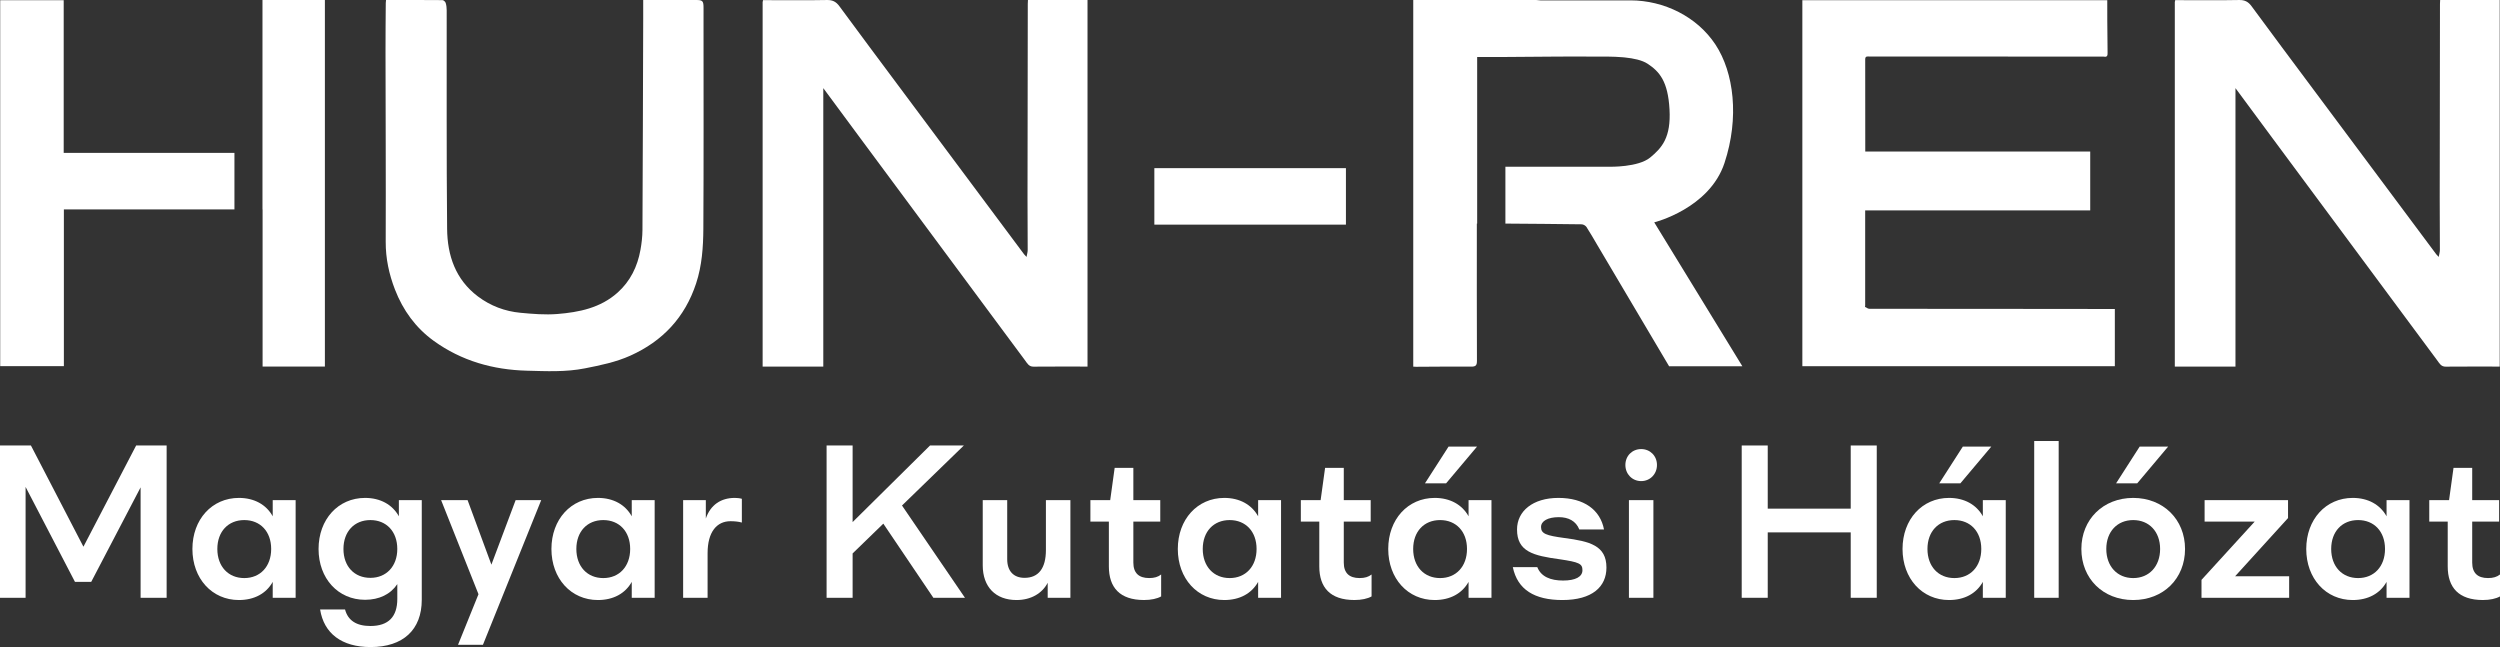<svg width="170" height="44" viewBox="0 0 170 44" fill="none" xmlns="http://www.w3.org/2000/svg">
<rect x="0" y="0" width="170" height="44" fill="#333333" stroke="none"/>
<g clip-path="url(#clip0_2220_3156)">
<path d="M11.331 40.649H9.561V33.141L6.202 39.568H5.098L1.74 33.111V40.649H0V30.293H2.103L5.673 37.176L9.258 30.293H11.331V40.649Z" fill="white"/>
<path d="M20.103 34.009V40.649H18.545V39.568C18.107 40.359 17.29 40.802 16.246 40.802C14.415 40.802 13.084 39.34 13.084 37.33C13.084 35.32 14.415 33.858 16.246 33.858C17.29 33.858 18.106 34.314 18.545 35.107V34.01H20.103V34.009ZM18.44 37.33C18.44 36.142 17.699 35.365 16.61 35.365C15.521 35.365 14.779 36.142 14.779 37.33C14.779 38.518 15.521 39.309 16.61 39.309C17.699 39.309 18.44 38.517 18.44 37.33Z" fill="white"/>
<path d="M28.68 34.009V40.786C28.68 42.827 27.409 44 25.201 44C23.234 44 22.024 43.071 21.767 41.442H23.462C23.658 42.188 24.233 42.568 25.187 42.568C26.412 42.568 27.017 41.944 27.017 40.726V39.72C26.562 40.406 25.791 40.786 24.824 40.786C22.993 40.786 21.662 39.34 21.662 37.33C21.662 35.32 22.992 33.858 24.824 33.858C25.867 33.858 26.684 34.314 27.123 35.107V34.01H28.68V34.009ZM27.016 37.33C27.016 36.142 26.275 35.365 25.186 35.365C24.097 35.365 23.355 36.142 23.355 37.33C23.355 38.518 24.097 39.294 25.186 39.294C26.275 39.294 27.016 38.502 27.016 37.33Z" fill="white"/>
<path d="M36.802 34.009L32.839 43.848H31.145L32.537 40.406L29.996 34.009H31.796L33.415 38.396L35.063 34.009H36.802Z" fill="white"/>
<path d="M44.517 34.009V40.649H42.959V39.568C42.52 40.359 41.703 40.802 40.659 40.802C38.829 40.802 37.497 39.34 37.497 37.33C37.497 35.32 38.828 33.858 40.659 33.858C41.703 33.858 42.52 34.314 42.959 35.107V34.01H44.517V34.009ZM42.852 37.33C42.852 36.142 42.111 35.365 41.022 35.365C39.933 35.365 39.192 36.142 39.192 37.33C39.192 38.518 39.933 39.309 41.022 39.309C42.111 39.309 42.852 38.517 42.852 37.33Z" fill="white"/>
<path d="M50.446 33.918V35.533C50.234 35.472 49.961 35.442 49.675 35.442C48.752 35.442 48.116 36.157 48.116 37.619V40.65H46.453V34.01H47.996V35.259C48.314 34.33 49.025 33.858 49.962 33.858C50.083 33.857 50.294 33.872 50.446 33.918Z" fill="white"/>
<path d="M60.066 35.608L57.978 37.634V40.649H56.208V30.293H57.978V35.501L63.243 30.293H65.542L61.336 34.375L65.617 40.649H63.469L60.066 35.608Z" fill="white"/>
<path d="M72.787 34.009V40.649H71.243V39.629C70.865 40.359 70.094 40.802 69.125 40.802C67.703 40.802 66.826 39.918 66.826 38.441V34.009H68.49V38.029C68.49 38.836 68.928 39.293 69.67 39.293C70.623 39.293 71.122 38.638 71.122 37.405V34.008H72.787V34.009Z" fill="white"/>
<path d="M78.958 39.065V40.557C78.685 40.71 78.277 40.801 77.793 40.801C76.144 40.801 75.403 39.948 75.403 38.516V35.47H74.147V34.008H75.494L75.797 31.816H77.068V34.008H78.898V35.47H77.068V38.257C77.068 38.957 77.431 39.308 78.142 39.308C78.489 39.309 78.746 39.233 78.958 39.065Z" fill="white"/>
<path d="M87.111 34.009V40.649H85.553V39.568C85.113 40.359 84.297 40.802 83.253 40.802C81.423 40.802 80.091 39.34 80.091 37.33C80.091 35.32 81.422 33.858 83.253 33.858C84.297 33.858 85.113 34.314 85.553 35.107V34.01H87.111V34.009ZM85.447 37.33C85.447 36.142 84.706 35.365 83.617 35.365C82.528 35.365 81.787 36.142 81.787 37.33C81.787 38.518 82.528 39.309 83.617 39.309C84.706 39.309 85.447 38.517 85.447 37.33Z" fill="white"/>
<path d="M93.267 39.065V40.557C92.994 40.71 92.586 40.801 92.102 40.801C90.453 40.801 89.712 39.948 89.712 38.516V35.47H88.457V34.008H89.803L90.106 31.816H91.377V34.008H93.207V35.47H91.377V38.257C91.377 38.957 91.74 39.308 92.451 39.308C92.798 39.309 93.055 39.233 93.267 39.065Z" fill="white"/>
<path d="M101.42 34.009V40.649H99.862V39.568C99.423 40.359 98.606 40.802 97.562 40.802C95.732 40.802 94.4 39.34 94.4 37.33C94.4 35.32 95.731 33.858 97.562 33.858C98.606 33.858 99.423 34.314 99.862 35.106V34.01H101.42V34.009ZM99.756 37.33C99.756 36.142 99.015 35.365 97.926 35.365C96.837 35.365 96.096 36.142 96.096 37.33C96.096 38.518 96.837 39.309 97.926 39.309C99.015 39.309 99.756 38.517 99.756 37.33ZM98.334 32.867H96.897L98.501 30.37H100.437L98.334 32.867Z" fill="white"/>
<path d="M102.871 38.563H104.535C104.792 39.219 105.442 39.477 106.29 39.477C107.137 39.477 107.606 39.219 107.606 38.776C107.606 38.334 107.394 38.228 106.062 38.03C104.262 37.787 103.158 37.512 103.158 36.005C103.158 34.756 104.232 33.858 105.972 33.858C107.712 33.858 108.816 34.665 109.073 36.005H107.393C107.166 35.427 106.652 35.167 106.001 35.167C105.26 35.167 104.791 35.426 104.791 35.837C104.791 36.295 105.139 36.416 106.379 36.584C108.119 36.812 109.238 37.102 109.238 38.594C109.238 39.903 108.27 40.802 106.243 40.802C104.354 40.802 103.189 40.101 102.871 38.563Z" fill="white"/>
<path d="M110.526 31.619C110.526 30.995 110.994 30.537 111.6 30.537C112.205 30.537 112.674 30.995 112.674 31.619C112.674 32.242 112.204 32.715 111.6 32.715C110.995 32.715 110.526 32.242 110.526 31.619ZM110.767 34.009H112.431V40.649H110.767V34.009Z" fill="white"/>
<path d="M127.619 30.293V40.649H125.849V36.202H120.206V40.649H118.436V30.293H120.206V34.588H125.849V30.293H127.619Z" fill="white"/>
<path d="M136.391 34.009V40.649H134.833V39.568C134.394 40.359 133.578 40.802 132.534 40.802C130.703 40.802 129.372 39.34 129.372 37.33C129.372 35.32 130.703 33.858 132.534 33.858C133.578 33.858 134.394 34.314 134.833 35.106V34.01H136.391V34.009ZM134.727 37.33C134.727 36.142 133.986 35.365 132.897 35.365C131.808 35.365 131.067 36.142 131.067 37.33C131.067 38.518 131.808 39.309 132.897 39.309C133.986 39.309 134.727 38.517 134.727 37.33ZM133.305 32.867H131.868L133.471 30.37H135.408L133.305 32.867Z" fill="white"/>
<path d="M138.326 29.989H139.99V40.65H138.326V29.989Z" fill="white"/>
<path d="M141.533 37.33C141.533 35.32 143.015 33.858 145.058 33.858C147.1 33.858 148.583 35.32 148.583 37.33C148.583 39.34 147.116 40.802 145.058 40.802C143 40.802 141.533 39.34 141.533 37.33ZM146.888 37.33C146.888 36.157 146.147 35.365 145.058 35.365C143.969 35.365 143.228 36.157 143.228 37.33C143.228 38.503 143.969 39.309 145.058 39.309C146.147 39.309 146.888 38.502 146.888 37.33ZM145.496 30.37H147.432L145.33 32.867H143.893L145.496 30.37Z" fill="white"/>
<path d="M155.662 39.187V40.649H149.702V39.431L153.317 35.471H149.913V34.009H155.586V35.228L151.986 39.187H155.662Z" fill="white"/>
<path d="M163.845 34.009V40.649H162.286V39.568C161.847 40.359 161.031 40.802 159.987 40.802C158.157 40.802 156.825 39.34 156.825 37.33C156.825 35.32 158.157 33.858 159.987 33.858C161.031 33.858 161.847 34.314 162.286 35.107V34.01H163.845V34.009ZM162.181 37.33C162.181 36.142 161.44 35.365 160.351 35.365C159.262 35.365 158.521 36.142 158.521 37.33C158.521 38.518 159.262 39.309 160.351 39.309C161.44 39.309 162.181 38.517 162.181 37.33Z" fill="white"/>
<path d="M170 39.065V40.557C169.727 40.71 169.319 40.801 168.835 40.801C167.186 40.801 166.445 39.948 166.445 38.516V35.47H165.19V34.008H166.536L166.839 31.816H168.11V34.008H169.94V35.47H168.11V38.257C168.11 38.957 168.473 39.308 169.184 39.308C169.532 39.309 169.788 39.233 170 39.065Z" fill="white"/>
<path d="M142.98 3.849C137.693 3.846 132.405 3.845 127.118 3.843C126.98 3.843 126.833 3.802 126.834 4.039C126.84 6.116 126.838 8.192 126.838 10.306H142.135V14.306H126.832V20.771C126.828 20.804 126.824 20.837 126.82 20.87C126.919 20.915 127.018 20.998 127.117 20.998C131.445 21.007 135.772 21.007 140.1 21.007C141.224 21.007 142.348 21.01 143.47 21.012H143.809V24.901H122.56V0.012H143.294C143.294 0.469 143.292 0.927 143.295 1.386C143.299 2.11 143.304 2.835 143.315 3.558C143.318 3.743 143.317 3.903 143.061 3.851C143.034 3.851 143.006 3.851 142.98 3.849Z" fill="white"/>
<path d="M91.523 11.434H78.496V15.275H91.523V11.434Z" fill="white"/>
<path d="M26.25 2.91706e-05C27.555 2.91706e-05 28.821 -0.004 30.087 0.008C30.164 0.008 30.281 0.118 30.307 0.2C30.357 0.36 30.375 0.538 30.375 0.708C30.382 5.656 30.357 10.614 30.404 15.562C30.422 17.369 30.971 19.009 32.501 20.16C33.359 20.804 34.332 21.169 35.387 21.269C36.221 21.348 37.071 21.419 37.901 21.352C39.382 21.233 40.833 20.938 41.997 19.896C42.865 19.119 43.349 18.123 43.552 16.988C43.631 16.546 43.684 16.093 43.687 15.645C43.711 10.857 43.723 6.059 43.738 1.271C43.739 0.858 43.738 0.445 43.738 2.91706e-05H47.317C47.784 2.91706e-05 47.841 0.059 47.841 0.546C47.841 0.947 47.84 1.348 47.84 1.748C47.839 6.342 47.855 10.947 47.828 15.541C47.82 16.799 47.735 18.065 47.334 19.277C46.574 21.583 45.06 23.199 42.859 24.186C41.873 24.628 40.828 24.84 39.775 25.048C38.464 25.308 37.148 25.241 35.833 25.207C33.532 25.148 31.386 24.543 29.499 23.182C28.27 22.295 27.406 21.106 26.858 19.69C26.454 18.646 26.224 17.578 26.228 16.443C26.243 12.143 26.22 7.833 26.215 3.533C26.213 2.426 26.225 1.318 26.232 0.211C26.233 0.155 26.242 0.099 26.25 2.91706e-05Z" fill="white"/>
<path d="M73.951 24.927V0H69.901C69.897 0.101 69.89 0.18 69.889 0.26C69.882 4.654 69.874 9.08 69.871 13.473C69.87 14.651 69.883 15.829 69.883 17.007C69.883 17.139 69.84 17.271 69.805 17.471C69.703 17.362 69.668 17.331 69.641 17.296C66.832 13.529 64.023 9.761 61.215 5.993C59.832 4.137 58.446 2.284 57.075 0.418C56.85 0.112 56.61 -0.007 56.227 0.001C54.913 0.027 53.599 0.011 52.285 0.011H51.885C51.875 0.048 51.87 0.083 51.867 0.119C51.864 0.119 51.861 0.119 51.859 0.119V24.93H55.578C55.604 24.93 55.631 24.93 55.657 24.93H55.984V5.993C56.831 7.137 57.676 8.284 58.524 9.428C61.448 13.374 64.373 17.318 67.297 21.262C68.102 22.348 68.903 23.436 69.712 24.517C69.854 24.707 69.964 24.935 70.275 24.932C71.494 24.921 72.712 24.927 73.951 24.927Z" fill="white"/>
<path d="M169.98 24.927V0H165.93C165.925 0.101 165.919 0.18 165.918 0.26C165.911 4.654 165.903 9.08 165.9 13.473C165.899 14.651 165.912 15.829 165.912 17.007C165.912 17.139 165.869 17.271 165.832 17.471C165.731 17.362 165.696 17.331 165.669 17.296C162.86 13.529 160.051 9.761 157.243 5.993C155.86 4.137 154.473 2.284 153.103 0.418C152.878 0.112 152.638 -0.007 152.254 0.001C150.941 0.027 149.627 0.011 148.313 0.011H147.912C147.903 0.048 147.898 0.083 147.895 0.119C147.892 0.119 147.889 0.119 147.887 0.119V24.93H151.605C151.632 24.93 151.659 24.93 151.685 24.93H152.012V5.993C152.859 7.137 153.704 8.284 154.552 9.428C157.476 13.374 160.401 17.318 163.325 21.262C164.13 22.348 164.931 23.436 165.74 24.517C165.882 24.707 165.992 24.935 166.302 24.932C167.523 24.921 168.741 24.927 169.98 24.927Z" fill="white"/>
<path d="M17.849 0V14.24H17.856V24.926H22.092V0H17.849Z" fill="white"/>
<path d="M0.014 0.014V24.898H4.343V14.24H15.942V10.396H4.331V0.014H0.014Z" fill="white"/>
<path d="M117.263 11.09C118.288 7.994 117.901 4.929 116.655 3.037C115.41 1.144 113.165 0.025 110.863 0.025H104.745L104.483 0.002C101.785 -0.001 99.386 0.004 96.688 0.002H96.101V24.931C96.174 24.936 96.23 24.942 96.286 24.941C97.538 24.936 98.79 24.919 100.042 24.931C100.357 24.933 100.433 24.841 100.432 24.529C100.419 21.541 100.425 18.552 100.425 15.563V15.204H100.447V3.875C101.092 3.875 101.717 3.876 102.341 3.875C104.454 3.87 106.569 3.824 108.681 3.851C108.683 3.851 108.684 3.85 108.685 3.85C109.032 3.85 109.678 3.837 110.337 3.893C110.388 3.897 110.439 3.901 110.488 3.907C111.079 3.968 111.663 4.089 112.035 4.334C112.853 4.871 113.421 5.536 113.527 7.439C113.633 9.342 113.02 10.049 112.207 10.716C111.395 11.384 109.455 11.338 109.455 11.338H108.775V11.336C106.64 11.342 104.503 11.341 102.367 11.339V15.204C104.096 15.217 105.824 15.229 107.552 15.253C107.665 15.254 107.818 15.342 107.88 15.436C108.138 15.831 108.369 16.244 108.61 16.65C110.241 19.404 111.871 22.157 113.499 24.906H118.481C116.448 21.586 114.443 18.313 112.488 15.12C112.489 15.122 116.237 14.186 117.263 11.09Z" fill="white"/>
</g>
<defs>
<clipPath id="clip0_2220_3156">
<rect width="170" height="44" fill="white"/>
</clipPath>
</defs>
</svg>
